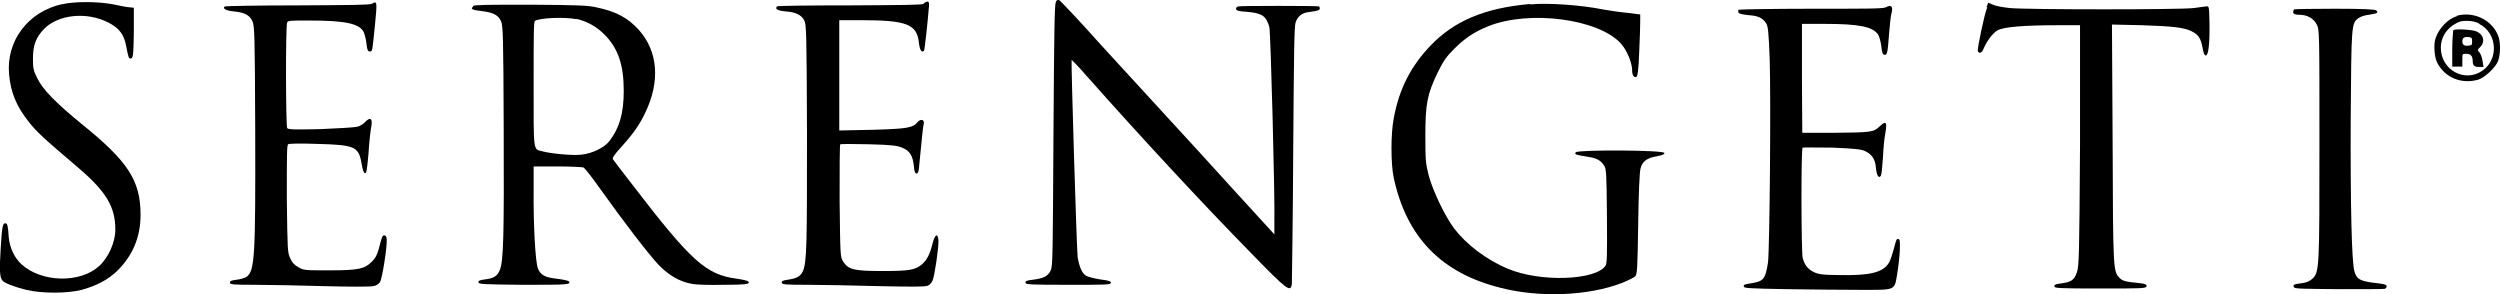 <?xml version="1.0" encoding="UTF-8"?><svg id="Ebene_1" xmlns="http://www.w3.org/2000/svg" viewBox="0 0 74.35 8.75"><defs><style>.cls-1{stroke-width:0px;}</style></defs><g id="surface1"><path class="cls-1" d="m31.4.07c-.04.07-.05.93-.07,3.95-.02,3.54-.02,3.88-.08,4.02-.08.17-.21.24-.54.28-.18.02-.22.04-.21.09,0,.05.13.06,1.27.06s1.26,0,1.27-.06c0-.04-.05-.07-.32-.1-.18-.03-.38-.08-.42-.11-.12-.07-.2-.26-.25-.55-.03-.21-.2-5.85-.18-5.87,0,0,.21.2.43.46,1.66,1.87,3.43,3.78,4.92,5.3,1.07,1.1,1.16,1.16,1.2.91,0-.07.03-1.82.04-3.88.02-2.9.03-3.78.07-3.9.06-.18.19-.29.39-.31.27-.04.33-.05.33-.11,0-.03-.01-.06-.03-.06-.11-.02-2.31-.02-2.38,0-.06,0-.08.04-.08.08.01.04.08.07.31.08.47.04.58.12.68.45.04.15.17,5.08.15,5.79v.38s-1.18-1.29-1.18-1.29c-.64-.71-1.55-1.7-2.01-2.2-.46-.5-1.36-1.48-1.99-2.17C32.08.59,31.53.02,31.5,0c-.04-.01-.08,0-.1.06Z"/><path class="cls-1" d="m1.86.12C.84.34.18,1.21.27,2.21c.05.54.21.94.59,1.42.22.28.42.47,1.47,1.36.83.71,1.1,1.16,1.1,1.84,0,.38-.21.84-.49,1.09-.57.51-1.71.48-2.3-.06-.21-.19-.35-.49-.38-.8-.02-.34-.04-.42-.1-.42-.08,0-.1.08-.14.76-.04.63-.03.84.05.94.06.08.35.19.71.28.45.11,1.23.11,1.65,0,.43-.12.76-.29,1.03-.54.48-.46.72-1.02.72-1.69,0-1.02-.37-1.59-1.76-2.71-.77-.63-1.15-1.02-1.31-1.35-.12-.24-.13-.3-.13-.59,0-.4.09-.63.33-.88.42-.43,1.27-.52,1.91-.19.32.16.47.36.53.69.07.36.08.38.13.38.08,0,.09-.08.1-.81V.23s-.1-.01-.1-.01c-.06,0-.29-.04-.51-.09-.47-.09-1.17-.09-1.54,0Z"/><path class="cls-1" d="m11.06.11c-.06.04-.61.04-2.2.05-1.17,0-2.15.02-2.17.03-.09.06.03.13.27.15.31.03.47.11.55.3.06.13.07.44.08,3.22.01,3.79-.01,4.22-.27,4.38-.05.03-.18.07-.29.08-.16.02-.2.04-.19.09,0,.05.09.06.76.06.41,0,1.33.02,2.05.04s1.37.02,1.45,0c.08-.01.16-.06.2-.12.07-.1.22-1.09.2-1.27,0-.08-.03-.12-.07-.12-.06,0-.07.03-.17.42-.05.17-.1.27-.21.37-.21.21-.4.25-1.26.25-.71,0-.76,0-.91-.09-.13-.07-.19-.14-.25-.27-.08-.17-.08-.24-.1-1.77,0-1.29,0-1.59.04-1.62.03-.02.35-.03.87-.01,1.14.03,1.23.08,1.32.62.03.17.06.25.1.25.04,0,.06-.13.1-.6.02-.33.06-.68.08-.77.05-.26-.03-.32-.19-.14-.05.05-.16.12-.23.13-.08.02-.57.05-1.09.07-.8.02-.96.01-.99-.03-.04-.06-.05-3.05,0-3.14.02-.06.11-.06.64-.06,1.1,0,1.51.09,1.64.35.03.08.07.23.08.35.02.18.04.22.1.22.08,0,.07,0,.15-.77.07-.72.07-.75-.1-.64Z"/><path class="cls-1" d="m27.48.11c-.06.04-.6.04-2.21.05-1.17,0-2.15.01-2.16.03-.08.08.03.13.26.15.3.02.47.11.55.27.06.12.07.35.08,3.35,0,3.28,0,3.86-.13,4.12-.07.14-.17.2-.45.24-.14.02-.18.04-.17.09.01.05.1.06.78.06.42,0,1.37.02,2.11.04.96.02,1.37.02,1.44-.01.07-.02.13-.09.16-.17.06-.16.18-.98.17-1.18-.02-.24-.11-.18-.18.11-.08.31-.16.47-.31.6-.2.17-.38.2-1.17.2-.86,0-1.02-.04-1.18-.29-.08-.14-.08-.15-.1-1.8,0-.91,0-1.67.02-1.68.02-.01.4-.01.85,0,.72.02.85.04,1.01.11.21.09.3.24.33.55.01.16.04.21.08.21s.07-.07.08-.27c.08-.82.11-1.13.13-1.2.04-.13-.09-.17-.18-.06-.14.17-.29.2-1.34.23l-.99.02V.6h.63c1.39,0,1.68.12,1.74.68.02.2.08.3.15.23.01-.01.04-.25.07-.52.03-.27.06-.59.07-.72.03-.24,0-.27-.15-.17Z"/><path class="cls-1" d="m45.49.12c-1.34.12-2.24.5-2.95,1.24-.58.61-.93,1.28-1.09,2.16-.09.46-.09,1.35,0,1.77.38,1.76,1.41,2.83,3.18,3.27,1.16.3,2.62.24,3.62-.15.17-.07.35-.16.38-.19.06-.06.07-.22.09-1.57.01-.83.04-1.57.07-1.64.05-.21.19-.31.47-.36.17-.03.24-.06.24-.1,0-.09-2.6-.1-2.64-.02-.03.07-.01.07.34.13.29.04.41.11.51.27.06.09.07.24.08,1.49.01,1.21,0,1.4-.04,1.48-.29.44-1.95.5-2.91.09-.63-.26-1.23-.72-1.59-1.19-.27-.36-.63-1.1-.76-1.58-.09-.36-.1-.44-.1-1.18,0-.94.05-1.23.37-1.89.17-.34.24-.45.49-.7.31-.31.59-.5,1.01-.67,1.22-.49,3.29-.22,3.95.52.17.19.33.56.33.8,0,.13.05.21.12.19.04-.02.07-.17.09-.75.02-.4.03-.81.03-.92v-.19s-.4-.05-.4-.05c-.22-.02-.55-.07-.71-.1-.64-.13-1.65-.2-2.15-.15Z"/><path class="cls-1" d="m59.1.22c-.08.18-.3,1.23-.28,1.3.04.09.13.05.17-.07.11-.25.27-.46.42-.55.19-.1.78-.15,1.81-.15h.64v3.57c-.02,3.28-.03,3.58-.09,3.77-.08.24-.17.3-.48.34-.16.02-.2.04-.19.09,0,.05.14.06,1.37.06s1.36,0,1.37-.07c0-.05-.03-.07-.21-.09-.44-.04-.51-.07-.6-.16-.18-.19-.19-.23-.2-4l-.02-3.53.89.02c.93.03,1.26.07,1.48.18.2.1.27.21.32.47.03.17.06.25.1.25.08,0,.12-.35.11-.97-.01-.47-.01-.5-.09-.49-.04,0-.21.03-.38.05-.38.05-4.95.05-5.46,0-.2-.02-.43-.06-.51-.1l-.14-.06-.05.13Z"/><path class="cls-1" d="m14.07.2c-.09.06-.03.1.26.13.34.04.49.12.57.3.06.13.07.44.08,3.2.01,3.09,0,3.95-.12,4.21-.07.17-.18.24-.44.27-.16.02-.2.04-.19.09.01.05.14.06,1.34.07,1.29,0,1.44,0,1.34-.11-.01-.01-.17-.05-.35-.07-.36-.04-.48-.11-.56-.3-.08-.18-.14-1.34-.13-2.31v-.73s.72,0,.72,0c.39,0,.74.02.76.03.03.01.25.28.48.61.72,1.01,1.48,2,1.76,2.29.3.31.63.5.98.56.12.03.55.04.96.03.63,0,.74-.02.74-.07,0-.04-.08-.07-.35-.11-.93-.12-1.36-.51-3.17-2.87-.27-.35-.51-.66-.52-.68-.03-.04.04-.14.23-.35.38-.42.56-.68.73-1.04.45-.93.38-1.83-.2-2.47-.32-.35-.67-.54-1.25-.66-.25-.06-.56-.07-1.96-.08-1.21,0-1.67,0-1.72.04Zm3.07.36c.31.07.6.23.83.46.41.41.58.9.58,1.68,0,.68-.13,1.11-.43,1.5-.15.19-.51.37-.84.4-.25.03-.9-.03-1.15-.1-.28-.07-.26.05-.26-2,0-1.41,0-1.86.04-1.88.15-.09.89-.12,1.23-.05Z"/><path class="cls-1" d="m56.07.22c-.06.04-.6.04-2.21.04-1.17,0-2.14.02-2.16.03,0,.02-.01.05,0,.08.02.04.11.06.3.08.29.02.42.08.53.25.05.08.07.25.1,1.03.04,1.22,0,5.67-.05,6.08-.08.5-.13.56-.53.62-.16.02-.2.04-.19.09,0,.05.14.06,1.29.08.71.01,1.69.02,2.17.02,1.06,0,1.02.03,1.1-.46.08-.47.11-1.01.06-1.04-.07-.04-.08-.02-.16.29-.04.15-.1.33-.14.4-.18.3-.58.39-1.49.37-.5,0-.63-.03-.75-.09-.18-.09-.28-.22-.33-.43-.04-.18-.05-3.25,0-3.27.02-.01.41,0,.88,0,.7.03.88.05.99.11.2.1.29.24.31.49.02.23.09.34.15.23.02-.04.04-.28.06-.54.01-.25.04-.58.07-.72.06-.34.02-.38-.17-.2-.18.17-.23.18-1.38.19h-.92s-.01-1.61-.01-1.61V.71s.66,0,.66,0c1.03,0,1.43.08,1.6.31.04.06.08.21.1.35.02.19.04.25.09.26.08.01.1-.04.14-.61.02-.27.05-.54.07-.61.06-.21,0-.29-.17-.19Z"/><path class="cls-1" d="m68.22.29s-.03.06-.02.09c.02.04.07.06.19.06.23,0,.42.11.51.29.08.15.08.23.08,3.52,0,3.69,0,3.85-.21,4.04-.08.07-.16.11-.3.13-.25.03-.3.05-.24.13.03.04.33.04,1.33.05.71,0,1.32,0,1.36-.01.03-.01.06-.04.06-.08s-.07-.06-.22-.08c-.56-.06-.67-.11-.74-.36-.08-.29-.12-1.91-.11-4.52.02-2.84.02-2.85.23-3.01.05-.04.19-.09.31-.1.25-.04.29-.06.22-.13-.03-.03-.35-.05-1.23-.05-.65,0-1.21.01-1.23.02Z"/><path class="cls-1" d="m73.07.48c-.27.08-.54.36-.64.67-.06.18-.03.55.05.71.23.45.72.65,1.22.51.19-.06.51-.35.59-.55.08-.21.08-.59,0-.77-.19-.47-.74-.72-1.23-.58Zm.66.23c.54.27.59,1.05.1,1.39-.53.37-1.24-.02-1.24-.68,0-.27.13-.51.36-.67.16-.1.22-.13.41-.13.15,0,.28.03.37.08Z"/><path class="cls-1" d="m72.96.89s-.03.27-.03.56v.53h.3v-.19c0-.19,0-.19.11-.19.14,0,.2.06.2.24q0,.15.16.15h.16l-.03-.18c-.01-.1-.06-.21-.09-.25-.07-.07-.06-.08.02-.16.16-.16.1-.38-.12-.47-.13-.05-.64-.08-.68-.03Zm.56.34c0,.11,0,.12-.14.13q-.15.01-.15-.13t.15-.13c.13.01.14.02.14.13Z"/></g></svg>